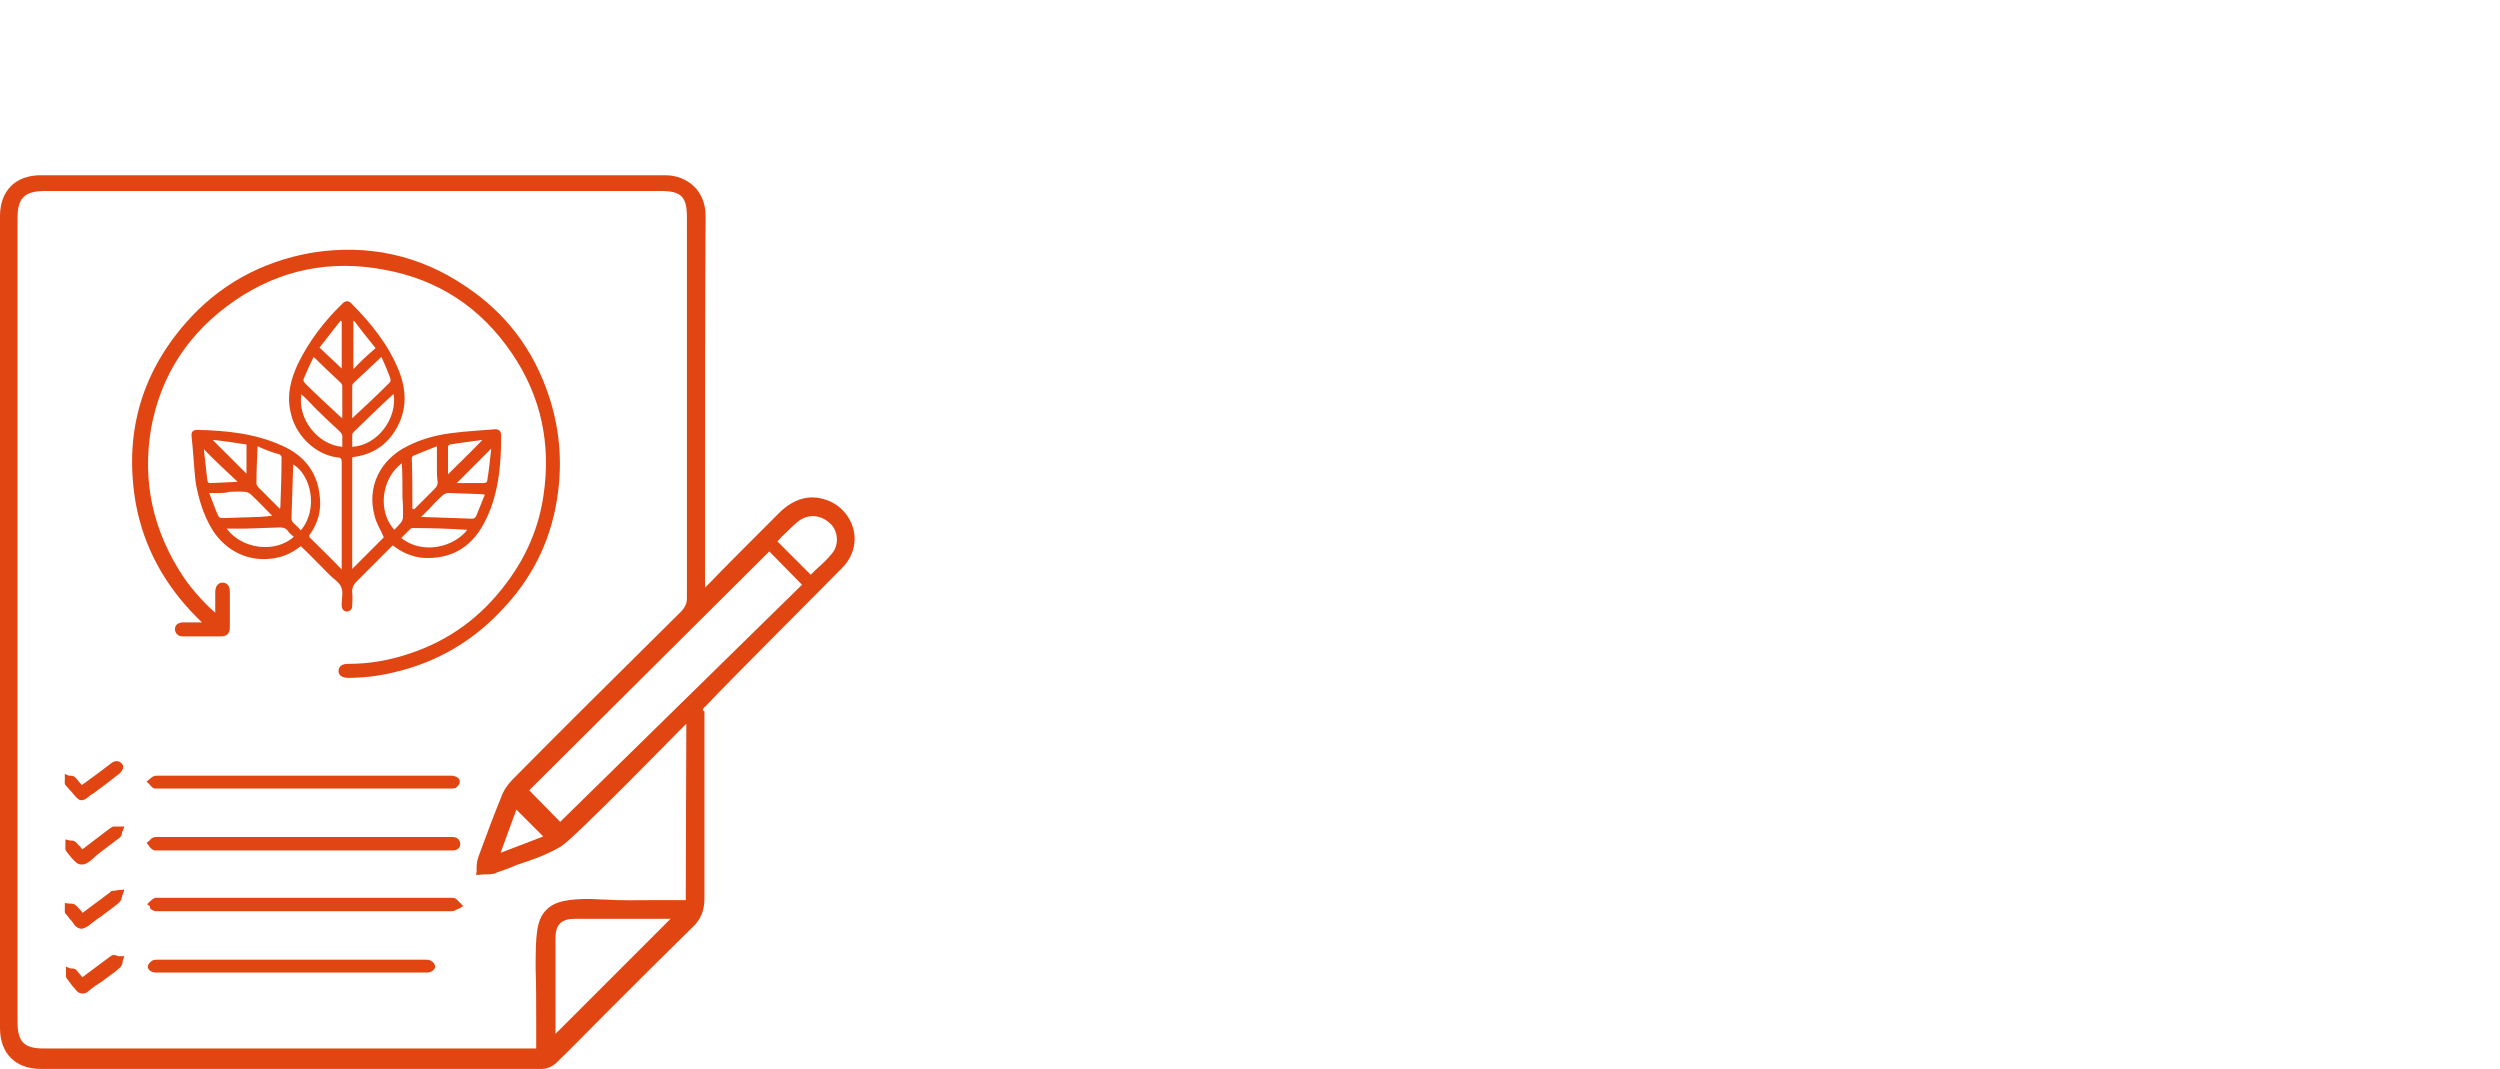 <?xml version="1.0" encoding="utf-8"?>
<!-- Generator: Adobe Illustrator 25.0.1, SVG Export Plug-In . SVG Version: 6.00 Build 0)  -->
<svg version="1.1" baseProfile="tiny" id="Ebene_1" xmlns="http://www.w3.org/2000/svg" xmlns:xlink="http://www.w3.org/1999/xlink"
	 x="0px" y="0px" viewBox="0 0 428 183" overflow="visible" xml:space="preserve">
<g id="bg">
</g>
<g id="Ebene_1_1_">
	<g id="Ebene_1_7_">
		<g>
			<path fill="#E04512" d="M25.7,134.4c0.1,0.2,0.3,0.3,0.5,0.5c0.2,0.1,0.3,0.1,0.5,0.1c0.1,0,0.2,0,0.3,0H27h15.9h34.1h0.2
				c0.3,0,0.5,0,0.8-0.1c0.3-0.2,0.7-0.6,0.7-1c0.1-0.6-0.5-0.9-0.8-1c-0.2,0-0.3-0.1-0.5-0.1H27.2H27c-0.3,0-0.5,0-0.7,0.1
				c-0.3,0.1-0.4,0.3-0.6,0.4l-0.1,0.1l-0.5,0.4L25.7,134.4C25.6,134.3,25.6,134.3,25.7,134.4L25.7,134.4z"/>
			<path fill="#E04512" d="M25.7,155.5c0.2,0.2,0.3,0.3,0.6,0.4c0.2,0.1,0.3,0.1,0.5,0.1c0.1,0,0.2,0,0.3,0c0.1,0,0.1,0,0.2,0h49.4
				c0.1,0,0.2,0,0.3,0c0.3,0,0.6,0,0.8-0.1c0.3-0.1,0.5-0.3,0.7-0.3c0.1,0,0.1-0.1,0.2-0.1l0.6-0.4l-0.7-0.7
				c-0.2-0.2-0.3-0.3-0.5-0.5c-0.3-0.2-0.5-0.2-0.8-0.2h-49h-0.9c-0.3,0-0.5,0-0.8,0c-0.3,0.1-0.6,0.3-0.8,0.5
				c0,0.1-0.1,0.1-0.1,0.1l-0.5,0.5l0.5,0.4C25.6,155.5,25.7,155.5,25.7,155.5L25.7,155.5z"/>
			<path fill="#E04512" d="M77.5,143.3H27h-0.1c-0.3,0-0.5,0-0.7,0.1c-0.3,0.1-0.4,0.3-0.5,0.4l-0.6,0.5l0.4,0.5
				c0,0,0.1,0.1,0.1,0.2c0.2,0.2,0.3,0.3,0.6,0.5c0.2,0.1,0.3,0.1,0.5,0.1c0.1,0,0.2,0,0.3,0c0.1,0,0.1,0,0.2,0h50h0.3
				c1.1,0,1.3-0.8,1.3-1.1c0-0.4-0.2-0.6-0.3-0.8C78.1,143.3,77.7,143.3,77.5,143.3L77.5,143.3z"/>
			<path fill="#E04512" d="M73.1,166.5c0.2,0,0.3,0,0.6-0.1c0.3-0.1,0.8-0.5,0.8-0.9c0-0.4-0.3-0.8-0.7-1c-0.3-0.2-0.7-0.2-0.9-0.2
				c-6.3,0-30.8,0-37.2,0h-8.8c-0.3,0-0.6,0-0.9,0.2c-0.3,0.2-0.7,0.6-0.7,1c0,0.4,0.4,0.8,0.8,0.9c0.3,0.1,0.4,0.1,0.6,0.1h0.3
				h13.7h31.9H73.1L73.1,166.5z"/>
			<path fill="#E04512" d="M11.9,135.2l0.2,0.2c0.3,0.3,0.4,0.5,0.6,0.7c0.5,0.6,0.8,0.9,1.3,0.9l0,0c0.4,0,0.8-0.3,1.3-0.7
				c0.2-0.2,0.3-0.3,0.6-0.4c1.6-1.2,3.1-2.3,4.6-3.5c0.3-0.3,0.6-0.7,0.6-1.1c0-0.5-0.6-1-1.1-1c-0.4,0-0.8,0.2-1,0.4
				c-1.4,1.1-2.8,2.1-4.3,3.2l-0.7,0.5l0,0c-0.3-0.4-0.7-0.8-1.1-1.3c-0.3-0.3-0.6-0.3-0.9-0.3c-0.1,0-0.1,0-0.2,0l-0.7-0.3v0.8
				c0,0.1,0,0.2,0,0.2c0,0.3-0.1,0.6,0.1,0.9C11.5,134.7,11.7,135,11.9,135.2L11.9,135.2z"/>
			<path fill="#E04512" d="M19.4,141.5c-0.3,0.1-0.5,0.3-0.7,0.4l-4.6,3.5l0,0c-0.3-0.4-0.7-0.8-1.1-1.2c-0.3-0.3-0.6-0.3-0.8-0.3
				c-0.1,0-0.2,0-0.2,0l-0.8-0.2v0.8c0,0.1,0,0.2,0,0.3c0,0.3-0.1,0.7,0.2,1c0.6,0.8,1.1,1.4,1.7,1.9c0.3,0.3,0.8,0.3,0.9,0.3
				c0.2,0,0.5,0,0.8-0.2c0.4-0.2,0.8-0.5,1.1-0.8c0.1-0.1,0.3-0.2,0.3-0.3l1-0.8c1.1-0.8,2.2-1.7,3.3-2.5c0.3-0.3,0.4-0.6,0.4-0.9
				c0-0.1,0-0.2,0.1-0.2l0.3-0.8h-1.3C19.8,141.5,19.6,141.5,19.4,141.5L19.4,141.5z"/>
			<path fill="#E04512" d="M19.3,152.5c-0.3,0-0.4,0.2-0.5,0.3l-4.7,3.5v-0.1c-0.3-0.4-0.7-0.8-1.1-1.2c-0.3-0.3-0.7-0.3-0.9-0.3
				c-0.1,0-0.2,0-0.2,0l-0.8-0.1v0.8c0,0.1,0,0.2,0,0.2c0,0.3-0.1,0.7,0.2,0.9c0.3,0.3,0.5,0.7,0.8,1c0.3,0.3,0.4,0.5,0.6,0.8
				c0.3,0.4,0.8,0.7,1.2,0.7c0.5,0,0.8-0.3,1.1-0.4c0.8-0.6,1.5-1.2,2.3-1.7l1.6-1.2c0.5-0.4,1.1-0.8,1.6-1.3
				c0.3-0.3,0.3-0.6,0.4-0.9c0-0.1,0-0.2,0.1-0.3l0.3-0.9l-1.2,0.1C19.8,152.5,19.6,152.5,19.3,152.5L19.3,152.5z"/>
			<path fill="#E04512" d="M19.4,163.5c-0.3,0-0.5,0.3-0.6,0.3l-4.7,3.5l0,0c-0.3-0.4-0.7-0.8-1-1.2c-0.3-0.3-0.6-0.3-0.8-0.3
				c-0.1,0-0.2,0-0.2,0l-0.8-0.3v0.8c0,0.1,0,0.2,0,0.3c0,0.3-0.1,0.7,0.2,1c0.3,0.4,0.6,0.8,0.9,1.2c0.2,0.3,0.4,0.4,0.6,0.7
				c0.3,0.4,0.7,0.6,1.1,0.6c0.3,0,0.7-0.1,0.9-0.3c0.8-0.7,1.7-1.3,2.5-1.8l1.6-1.2c0.5-0.3,1-0.8,1.5-1.2c0.3-0.3,0.3-0.6,0.4-0.9
				c0-0.1,0-0.2,0-0.2l0.3-0.8h-1.1C19.9,163.5,19.7,163.5,19.4,163.5L19.4,163.5z"/>
			<path fill="#E04512" d="M144.3,97.1c1.7-1.8,2.4-4.2,1.8-6.5s-2.3-4.2-4.6-5c-2.8-1-5.5-0.3-8,2.1c-2.8,2.8-11.5,11.5-11.6,11.7
				l-1.2,1.2V81.8c0-14.6,0-29.8,0.1-44.9c0-1.9-0.7-3.7-1.9-4.9c-1.3-1.3-3.1-2-5-2C92.4,30,71.5,30,53.7,30H7c-4.4,0-7,2.7-7,7
				C0,83.3,0,129.6,0,176c0,4.4,2.7,7,7,7h30.2c20.3,0,38.4,0,55.6,0c0.8,0,1.7-0.4,2.3-0.9c2.8-2.7,5.4-5.4,8.1-8.1l1.8-1.8
				c4.2-4.2,8.9-8.9,13.5-13.4c1.5-1.4,2.1-2.9,2.1-5c0-5.7,0-11.5,0-17.2c0-1.8,0-3.8,0-5.9v-2.3c0-2.3,0-4.6,0-6.6l-0.3-0.2
				l0.1-0.3c0,0,0.2-0.3,0.3-0.3C125.5,115.9,141.9,99.6,144.3,97.1L144.3,97.1z M133.8,91.9c0.9-0.8,1.8-1.8,2.8-2.6
				c1.6-1.3,3.8-1.3,5.5,0.3c1.3,1.1,1.7,3.6,0.3,5.2c-0.8,1-1.8,1.9-2.8,2.8l-0.8,0.8l-0.2-0.2l-5.5-5.5L133.8,91.9L133.8,91.9z
				 M114.4,157.7l-19.3,19.3v-11c0-1.8,0-3.6,0-5.4c0-2.3,1-3.3,3.3-3.3c2.5,0,4.9,0,7.4,0h9L114.4,157.7L114.4,157.7z M117.4,154.1
				h-1.2c-1.3,0-2.7,0-4,0c-2.8,0-5.8,0.1-8.8-0.1c-0.9,0-1.7-0.1-2.4-0.1c-3.4,0-6,0.3-7.5,1.9c-1.7,1.7-1.8,4.5-1.8,9.9
				c0.1,3.2,0.1,6.3,0.1,9.5v0.8c0,0.9,0,1.9,0,2.8v0.7H7.4c-3.3,0-4.4-1.2-4.4-4.5V37.3c0-3.4,1.2-4.6,4.7-4.6h105.5
				c3.4,0,4.4,1,4.4,4.4v14.5c0,14.8,0,33.1,0,50.8c0,0.9-0.3,1.5-0.9,2.2c-11.3,11.2-20.5,20.3-28.9,28.8c-0.8,0.8-1.6,1.9-2,3.1
				c-1.2,2.9-2.4,6.1-3.9,10.2c-0.2,0.6-0.3,1.2-0.3,1.8c0,0.3,0,0.5,0,0.7l-0.1,0.6l1.4-0.1c0.5,0,1,0,1.5-0.1
				c0.3,0,0.4-0.1,0.6-0.2c1.1-0.4,2.3-0.8,3.4-1.3c2.7-0.9,5.4-1.8,7.8-3.3c2.3-1.5,19.9-19.5,20.1-19.7l1.2-1.2L117.4,154.1
				L117.4,154.1z M88.4,138.6l4.6,4.6l-7.3,2.8L88.4,138.6L88.4,138.6z M95.9,140.7l-0.2-0.2l-5.1-5.2l0.5-0.5l40.6-40.4l5.6,5.7
				l-0.5,0.5L95.9,140.7L95.9,140.7z"/>
			<path fill="#E04512" d="M52.9,91.9c1.8,1.8,3.8,3.7,5.6,5.6c0-0.1,0-0.3,0-0.4c0-6,0-12.1,0-18c0-0.6-0.2-0.8-0.8-0.8
				c-3.8-0.5-7.3-3.9-8-8c-0.6-2.8,0.1-5.4,1.3-8c1.9-3.9,4.5-7.3,7.6-10.3c0.5-0.5,1-0.6,1.5-0.1c3.4,3.4,6.4,7.1,8.2,11.6
				c1.3,3.3,1.4,6.6-0.4,9.8c-1.6,2.8-3.9,4.4-7.1,4.9c-0.2,0-0.3,0.1-0.5,0.1c0,6.4,0,12.8,0,19.1c1.8-1.8,3.7-3.7,5.4-5.4
				c-0.5-1.3-1.3-2.4-1.6-3.8c-1.3-4.9,1-9.5,5.6-11.8c2.5-1.3,5.3-2,8-2.3c2.3-0.3,4.6-0.4,6.9-0.6c0.8-0.1,1.2,0.3,1.2,1.1
				c0,5.3-0.5,10.5-3,15.1c-2.2,4.1-5.7,6.1-10.5,5.8c-1.7-0.2-3.2-0.8-4.6-1.8c-0.2-0.1-0.3-0.3-0.5-0.3c-2.1,2.1-4.1,4.1-6.1,6.1
				c-0.6,0.6-0.9,1.2-0.8,2.1c0.1,0.7,0,1.3,0,2c0,0.7-0.3,1-0.9,1.1c-0.5,0-0.9-0.4-0.9-1c0-0.1,0-0.2,0-0.3c0-1,0.3-2.1-0.1-2.9
				c-0.3-0.8-1.3-1.4-2-2.1c-1.6-1.6-3.2-3.3-4.9-4.9c-1.3,1-2.6,1.7-4.2,2c-4.4,0.9-8.6-1-11-4.9c-1.5-2.5-2.3-5.2-2.8-8
				c-0.3-2.6-0.4-5.2-0.7-7.9c-0.1-0.8,0.3-1.1,1-1.1c4.9,0.1,9.9,0.6,14.5,2.7c3.6,1.6,5.9,4.3,6.4,8.3c0.4,2.6-0.2,5-1.8,7.1
				C53.1,91.7,53,91.9,52.9,91.9L52.9,91.9z M65.3,61.1c-1.7,1.6-3.3,3.1-4.8,4.5c-0.2,0.2-0.2,0.4-0.2,0.7c0,1.3,0,2.6,0,3.8
				c0,0.4,0,0.9,0,1.5c2.3-2.1,4.4-4.1,6.4-6.1c0.2-0.2,0.2-0.5,0.1-0.8C66.4,63.6,65.9,62.4,65.3,61.1L65.3,61.1z M70.6,87.1
				c0.1,0,0.3,0.1,0.3,0.1c1.2-1.2,2.3-2.3,3.5-3.5c0.4-0.4,0.6-0.8,0.5-1.4c-0.1-0.8-0.1-1.4-0.1-2.2c0-1.2,0-2.3,0-3.7
				c-1.5,0.6-2.8,1.1-4,1.6c-0.2,0.1-0.3,0.3-0.3,0.5C70.6,81.3,70.6,84.2,70.6,87.1L70.6,87.1z M44.1,76.4
				c-0.1,2.3-0.2,4.4-0.2,6.4c0,0.2,0.2,0.4,0.3,0.6c1,1,1.9,1.9,2.9,2.9c0.3,0.3,0.5,0.5,0.8,0.8c0.1-0.2,0.1-0.3,0.1-0.3
				c0.1-2.8,0.2-5.6,0.2-8.5c0-0.2-0.2-0.4-0.3-0.5C46.7,77.5,45.4,77,44.1,76.4L44.1,76.4z M83,84.7c-0.3-0.1-0.4-0.1-0.5-0.1
				c-1.9-0.1-3.8-0.1-5.8-0.2c-0.3,0-0.6,0.2-0.8,0.3c-0.8,0.7-1.5,1.4-2.2,2.2c-0.5,0.5-1,1-1.6,1.6c3.1,0.1,5.9,0.2,8.8,0.3
				c0.2,0,0.5-0.2,0.6-0.4C82,87.2,82.5,85.9,83,84.7L83,84.7z M35.8,84.4c0.6,1.4,1,2.7,1.5,3.8c0.2,0.4,0.4,0.5,0.8,0.5
				c2-0.1,4-0.1,5.9-0.2c0.8,0,1.7-0.1,2.6-0.2c-1.3-1.3-2.4-2.5-3.7-3.7c-0.3-0.3-0.8-0.4-1.1-0.4c-0.8-0.1-1.7,0-2.5,0
				C38.2,84.5,37.2,84.4,35.8,84.4L35.8,84.4z M53.7,61.1c-0.6,1.2-1.1,2.3-1.6,3.5c-0.3,0.5-0.1,0.8,0.3,1.2
				c1.8,1.8,3.7,3.5,5.6,5.3c0.2,0.2,0.3,0.3,0.6,0.5c0-1.9,0-3.8,0-5.5c0-0.2-0.1-0.4-0.3-0.6C56.8,64.1,55.3,62.7,53.7,61.1
				L53.7,61.1z M60.3,76.5c4.5-0.3,7.7-5,7.1-9c-0.1,0-0.2,0.1-0.2,0.1c-2.3,2.1-4.4,4.2-6.7,6.4c-0.1,0.1-0.2,0.3-0.2,0.4
				C60.3,75,60.3,75.8,60.3,76.5L60.3,76.5z M51.6,67.5c-0.7,4,2.6,8.6,7,9c0-0.5,0-1,0-1.5c0.1-0.6-0.2-0.9-0.6-1.3
				c-1.3-1.2-2.5-2.3-3.8-3.6C53.3,69.2,52.5,68.3,51.6,67.5L51.6,67.5z M80,90.7L80,90.7c-3.2-0.2-6.3-0.3-9.4-0.3
				c-0.2,0-0.3,0.1-0.4,0.2c-0.5,0.5-1,1-1.5,1.5C72.3,95,77.7,93.7,80,90.7L80,90.7z M68.8,79.3c-3.5,2.6-4.2,8.2-1.3,11.4
				c0.4-0.4,0.8-0.8,1.2-1.3c0.2-0.3,0.3-0.7,0.3-0.9c0-1.1,0-2.2-0.1-3.3C68.9,83.2,68.9,81.3,68.8,79.3L68.8,79.3z M38.8,90.5
				c2.7,3.6,8.4,4.2,11.5,1.4c-0.3-0.3-0.8-0.6-1-1c-0.4-0.5-0.8-0.6-1.4-0.6c-2,0.1-4,0.1-6,0.2C40.8,90.5,39.8,90.5,38.8,90.5
				L38.8,90.5z M51.5,90.8c3.1-3.7,1.7-9.5-1.3-11.3c-0.1,3.1-0.2,6.2-0.3,9.3c0,0.2,0.1,0.4,0.2,0.6C50.5,89.8,51,90.2,51.5,90.8
				L51.5,90.8z M64.3,59.6c-1.3-1.6-2.5-3.1-3.7-4.7L60.5,55c0,2.7,0,5.4,0,8.2C61.7,61.9,62.9,60.8,64.3,59.6L64.3,59.6z
				 M84.1,76.8c-2,2-3.9,3.9-5.9,5.9c1.6,0,3.2,0,4.7,0c0.2,0,0.5-0.2,0.5-0.3C83.7,80.6,83.9,78.7,84.1,76.8L84.1,76.8z M34.9,76.9
				L34.9,76.9c0.2,1.8,0.4,3.6,0.6,5.4c0.1,0.4,0.3,0.4,0.7,0.4c1.4-0.1,2.8-0.1,4.3-0.2c0.1,0,0.2-0.1,0.2,0
				C38.7,80.6,36.7,78.8,34.9,76.9L34.9,76.9z M36.4,75.3c2,2,3.8,3.8,5.8,5.8c0-1.6,0-3.3,0-5C40.3,75.8,38.3,75.5,36.4,75.3
				L36.4,75.3z M76.7,81.2c2-2,3.9-3.8,5.9-5.9c-1.9,0.3-3.8,0.5-5.6,0.8c-0.1,0-0.3,0.3-0.3,0.3C76.7,78,76.7,79.6,76.7,81.2
				L76.7,81.2z M58.5,55c-0.1,0-0.1-0.1-0.2-0.1c-1.2,1.5-2.4,3.1-3.6,4.6c1.3,1.3,2.5,2.3,3.8,3.6C58.5,60.4,58.5,57.7,58.5,55
				L58.5,55z"/>
			<path fill="#E04512" d="M37.2,105.6c0-1.4,0-2.8,0-4.2c0-0.8,0.3-1.3,0.9-1.3c0.6,0,0.9,0.4,0.9,1.3c0,1.9,0,3.9,0,5.9
				c0,1-0.3,1.3-1.3,1.3c-2.1,0-4.2,0-6.4,0c-0.6,0-0.9-0.3-1-0.8c0-0.6,0.3-0.8,0.9-0.9c0.2,0,0.3,0,0.6,0c0.9,0,1.8,0,2.8,0
				c0.3,0,0.4,0,0.8-0.1c-0.6-0.5-1-0.9-1.4-1.3c-5.4-5.4-9-11.8-10.4-19.3c-2-11.5,0.7-21.7,8.3-30.5c5.7-6.6,13-10.6,21.6-12.1
				c9.4-1.5,18.2,0.4,26,5.7c6.8,4.5,11.5,10.7,14.1,18.5c1.8,5.4,2.3,10.8,1.6,16.3c-0.9,7.4-3.9,14-9,19.5
				c-5.1,5.7-11.5,9.5-19,11.2c-2.5,0.6-5.1,0.9-7.6,0.9c-0.8,0-1.3-0.3-1.3-0.8c0-0.6,0.4-0.9,1.3-0.9c3.7,0,7.2-0.6,10.7-1.8
				c6.9-2.3,12.4-6.4,16.7-12.2c3.4-4.5,5.6-9.6,6.4-15.2c1.3-8.8-0.4-17-5.4-24.4c-5.4-8-12.8-12.9-22.3-14.6
				c-9.2-1.7-17.8,0-25.6,5.3c-7.9,5.4-12.9,12.8-14.6,22.3C24,82.4,25.8,90.9,31,98.8C32.5,101.1,35.5,104.4,37.2,105.6L37.2,105.6
				z"/>
			<path fill="none" stroke="#E04512" stroke-width="0.7" stroke-miterlimit="10" d="M37.2,105.6c0-1.4,0-2.8,0-4.2
				c0-0.8,0.3-1.3,0.9-1.3c0.6,0,0.9,0.4,0.9,1.3c0,1.9,0,3.9,0,5.9c0,1-0.3,1.3-1.3,1.3c-2.1,0-4.2,0-6.4,0c-0.6,0-0.9-0.3-1-0.8
				c0-0.6,0.3-0.8,0.9-0.9c0.2,0,0.3,0,0.6,0c0.9,0,1.8,0,2.8,0c0.3,0,0.4,0,0.8-0.1c-0.6-0.5-1-0.9-1.4-1.3
				c-5.4-5.4-9-11.8-10.4-19.3c-2-11.5,0.7-21.7,8.3-30.5c5.7-6.6,13-10.6,21.6-12.1c9.4-1.5,18.2,0.4,26,5.7
				c6.8,4.5,11.5,10.7,14.1,18.5c1.8,5.4,2.3,10.8,1.6,16.3c-0.9,7.4-3.9,14-9,19.5c-5.1,5.7-11.5,9.5-19,11.2
				c-2.5,0.6-5.1,0.9-7.6,0.9c-0.8,0-1.3-0.3-1.3-0.8c0-0.6,0.4-0.9,1.3-0.9c3.7,0,7.2-0.6,10.7-1.8c6.9-2.3,12.4-6.4,16.7-12.2
				c3.4-4.5,5.6-9.6,6.4-15.2c1.3-8.8-0.4-17-5.4-24.4c-5.4-8-12.8-12.9-22.3-14.6c-9.2-1.7-17.8,0-25.6,5.3
				c-7.9,5.4-12.9,12.8-14.6,22.3C24,82.4,25.8,90.9,31,98.8C32.5,101.1,35.5,104.4,37.2,105.6L37.2,105.6z"/>
		</g>
	</g>
</g>
</svg>
